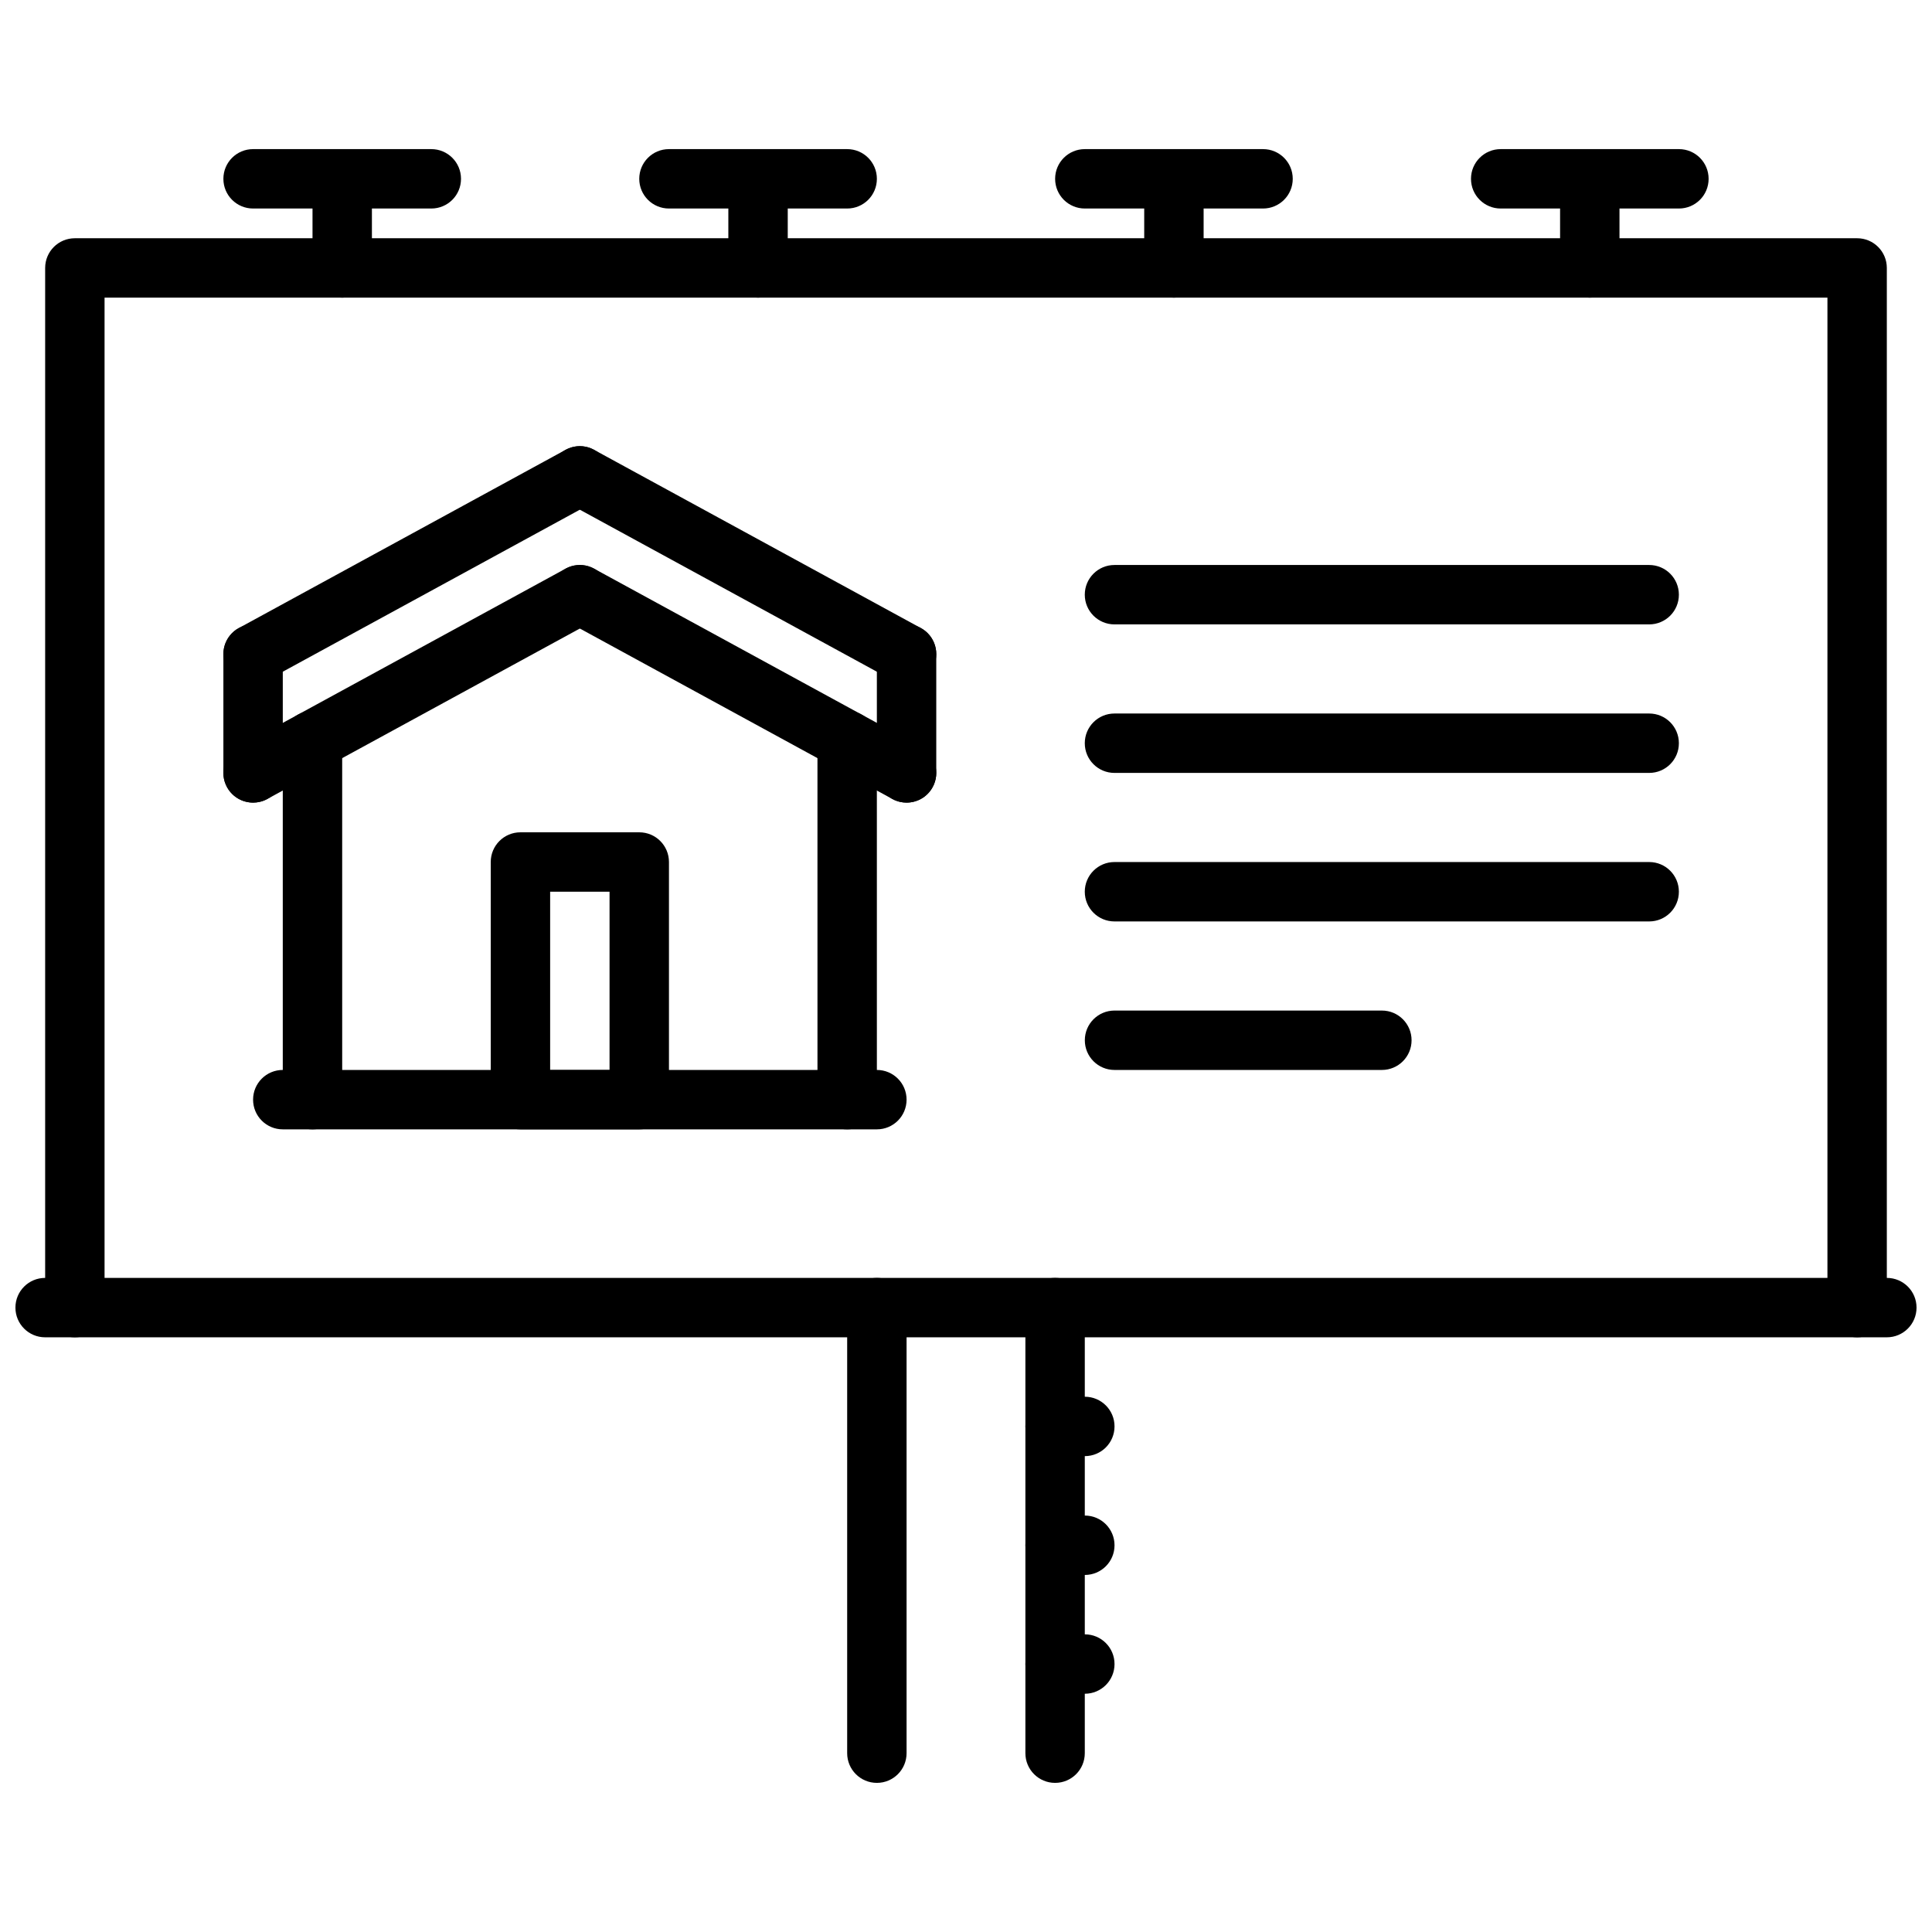 <?xml version="1.0" encoding="UTF-8"?>
<!-- Uploaded to: SVG Repo, www.svgrepo.com, Generator: SVG Repo Mixer Tools -->
<svg width="800px" height="800px" version="1.1" viewBox="144 144 512 512" xmlns="http://www.w3.org/2000/svg">
 <defs>
  <clipPath id="a">
   <path d="m148.09 482h503.81v17h-503.81z"/>
  </clipPath>
 </defs>
 <path d="m636.16 498.4c-4.352 0-7.871-3.519-7.871-7.871v-267.65h-456.58v267.65c0 4.352-3.519 7.871-7.871 7.871-4.352 0-7.871-3.519-7.871-7.871v-275.52c0-4.352 3.519-7.871 7.871-7.871h472.32c4.352 0 7.871 3.519 7.871 7.871v275.52c0 4.352-3.519 7.871-7.871 7.871z"/>
 <path d="m234.69 222.88c-4.352 0-7.871-3.519-7.871-7.871v-23.617c0-4.352 3.519-7.871 7.871-7.871s7.871 3.519 7.871 7.871v23.617c0 4.352-3.519 7.871-7.871 7.871z"/>
 <path d="m258.3 199.26h-47.23c-4.352 0-7.871-3.519-7.871-7.871s3.519-7.871 7.871-7.871h47.23c4.352 0 7.871 3.519 7.871 7.871 0.004 4.352-3.516 7.871-7.871 7.871z"/>
 <path d="m344.89 222.88c-4.352 0-7.871-3.519-7.871-7.871v-23.617c0-4.352 3.519-7.871 7.871-7.871 4.352 0 7.871 3.519 7.871 7.871v23.617c0 4.352-3.519 7.871-7.871 7.871z"/>
 <path d="m368.51 199.26h-47.23c-4.352 0-7.871-3.519-7.871-7.871s3.519-7.871 7.871-7.871h47.23c4.352 0 7.871 3.519 7.871 7.871s-3.519 7.871-7.871 7.871z"/>
 <path d="m455.1 222.88c-4.352 0-7.871-3.519-7.871-7.871v-23.617c0-4.352 3.519-7.871 7.871-7.871 4.352 0 7.871 3.519 7.871 7.871v23.617c0.004 4.352-3.516 7.871-7.871 7.871z"/>
 <path d="m478.72 199.26h-47.23c-4.352 0-7.871-3.519-7.871-7.871s3.519-7.871 7.871-7.871h47.23c4.352 0 7.871 3.519 7.871 7.871s-3.519 7.871-7.871 7.871z"/>
 <path d="m565.31 222.88c-4.352 0-7.871-3.519-7.871-7.871v-23.617c0-4.352 3.519-7.871 7.871-7.871s7.871 3.519 7.871 7.871v23.617c0 4.352-3.519 7.871-7.871 7.871z"/>
 <path d="m588.93 199.26h-47.23c-4.352 0-7.871-3.519-7.871-7.871s3.519-7.871 7.871-7.871h47.23c4.352 0 7.871 3.519 7.871 7.871 0.004 4.352-3.516 7.871-7.871 7.871z"/>
 <g clip-path="url(#a)">
  <path d="m644.03 498.4h-488.07c-4.352 0-7.871-3.519-7.871-7.871 0-4.352 3.519-7.871 7.871-7.871h488.07c4.352 0 7.871 3.519 7.871 7.871 0 4.352-3.519 7.871-7.871 7.871z"/>
 </g>
 <path d="m376.38 616.48c-4.352 0-7.871-3.519-7.871-7.871v-118.08c0-4.352 3.519-7.871 7.871-7.871 4.352 0 7.871 3.519 7.871 7.871v118.08c0 4.352-3.519 7.871-7.871 7.871z"/>
 <path d="m423.61 616.48c-4.352 0-7.871-3.519-7.871-7.871v-118.08c0-4.352 3.519-7.871 7.871-7.871 4.352 0 7.871 3.519 7.871 7.871v118.08c0.004 4.352-3.516 7.871-7.871 7.871z"/>
 <path d="m431.49 529.89h-7.871c-4.352 0-7.871-3.519-7.871-7.871s3.519-7.871 7.871-7.871h7.871c4.352 0 7.871 3.519 7.871 7.871s-3.519 7.871-7.871 7.871z"/>
 <path d="m431.49 561.38h-7.871c-4.352 0-7.871-3.519-7.871-7.871 0-4.352 3.519-7.871 7.871-7.871h7.871c4.352 0 7.871 3.519 7.871 7.871 0 4.352-3.519 7.871-7.871 7.871z"/>
 <path d="m431.49 592.86h-7.871c-4.352 0-7.871-3.519-7.871-7.871 0-4.352 3.519-7.871 7.871-7.871h7.871c4.352 0 7.871 3.519 7.871 7.871 0 4.352-3.519 7.871-7.871 7.871z"/>
 <path d="m226.81 443.29c-4.352 0-7.871-3.519-7.871-7.871v-95.172c0-4.352 3.519-7.871 7.871-7.871s7.871 3.519 7.871 7.871l0.004 95.172c0 4.356-3.519 7.871-7.875 7.871z"/>
 <path d="m368.51 443.29c-4.352 0-7.871-3.519-7.871-7.871l-0.004-95.18c0-4.352 3.519-7.871 7.871-7.871 4.352 0 7.871 3.519 7.871 7.871l0.004 95.18c0 4.356-3.519 7.871-7.871 7.871z"/>
 <path d="m211.08 325.21c-2.785 0-5.488-1.48-6.918-4.102-2.086-3.809-0.676-8.598 3.141-10.676l86.594-47.23c3.793-2.086 8.598-0.668 10.676 3.141 2.078 3.809 0.676 8.598-3.141 10.676l-86.594 47.23c-1.191 0.652-2.484 0.961-3.758 0.961z"/>
 <path d="m384.25 325.21c-1.273 0-2.566-0.309-3.762-0.961l-86.594-47.23c-3.816-2.086-5.227-6.863-3.141-10.676 2.086-3.809 6.879-5.227 10.676-3.141l86.594 47.23c3.816 2.086 5.227 6.863 3.141 10.676-1.426 2.621-4.117 4.102-6.914 4.102z"/>
 <path d="m211.08 356.7c-2.785 0-5.488-1.48-6.918-4.102-2.086-3.809-0.676-8.598 3.141-10.676l86.594-47.23c3.793-2.078 8.598-0.676 10.676 3.141 2.086 3.809 0.676 8.598-3.141 10.676l-86.594 47.23c-1.191 0.652-2.484 0.961-3.758 0.961z"/>
 <path d="m384.25 356.7c-1.273 0-2.566-0.309-3.762-0.961l-86.594-47.23c-3.816-2.086-5.227-6.863-3.141-10.676 2.086-3.816 6.879-5.219 10.676-3.141l86.594 47.23c3.816 2.086 5.227 6.863 3.141 10.676-1.426 2.621-4.117 4.102-6.914 4.102z"/>
 <path d="m211.07 356.7c-4.352 0-7.871-3.519-7.871-7.871v-31.488c0-4.352 3.519-7.871 7.871-7.871 4.352 0 7.871 3.519 7.871 7.871v31.488c0 4.352-3.519 7.871-7.871 7.871z"/>
 <path d="m384.25 356.7c-4.352 0-7.871-3.519-7.871-7.871v-31.488c0-4.352 3.519-7.871 7.871-7.871 4.352 0 7.871 3.519 7.871 7.871v31.488c0 4.352-3.516 7.871-7.871 7.871z"/>
 <path d="m313.41 443.29h-31.488c-4.352 0-7.871-3.519-7.871-7.871v-62.977c0-4.352 3.519-7.871 7.871-7.871h31.488c4.352 0 7.871 3.519 7.871 7.871v62.977c0 4.356-3.519 7.871-7.871 7.871zm-23.617-15.742h15.742v-47.23h-15.742z"/>
 <path d="m376.38 443.29h-157.44c-4.352 0-7.871-3.519-7.871-7.871s3.519-7.871 7.871-7.871h157.44c4.352 0 7.871 3.519 7.871 7.871 0 4.356-3.519 7.871-7.871 7.871z"/>
 <path d="m581.05 309.47h-141.7c-4.352 0-7.871-3.519-7.871-7.871 0-4.352 3.519-7.871 7.871-7.871h141.7c4.352 0 7.871 3.519 7.871 7.871 0 4.356-3.516 7.871-7.871 7.871z"/>
 <path d="m581.05 348.83h-141.7c-4.352 0-7.871-3.519-7.871-7.871 0-4.352 3.519-7.871 7.871-7.871h141.7c4.352 0 7.871 3.519 7.871 7.871 0 4.352-3.516 7.871-7.871 7.871z"/>
 <path d="m581.05 388.19h-141.7c-4.352 0-7.871-3.519-7.871-7.871 0-4.352 3.519-7.871 7.871-7.871h141.7c4.352 0 7.871 3.519 7.871 7.871 0 4.352-3.516 7.871-7.871 7.871z"/>
 <path d="m510.21 427.55h-70.848c-4.352 0-7.871-3.519-7.871-7.871 0-4.352 3.519-7.871 7.871-7.871h70.848c4.352 0 7.871 3.519 7.871 7.871 0 4.352-3.519 7.871-7.871 7.871z"/>
</svg>